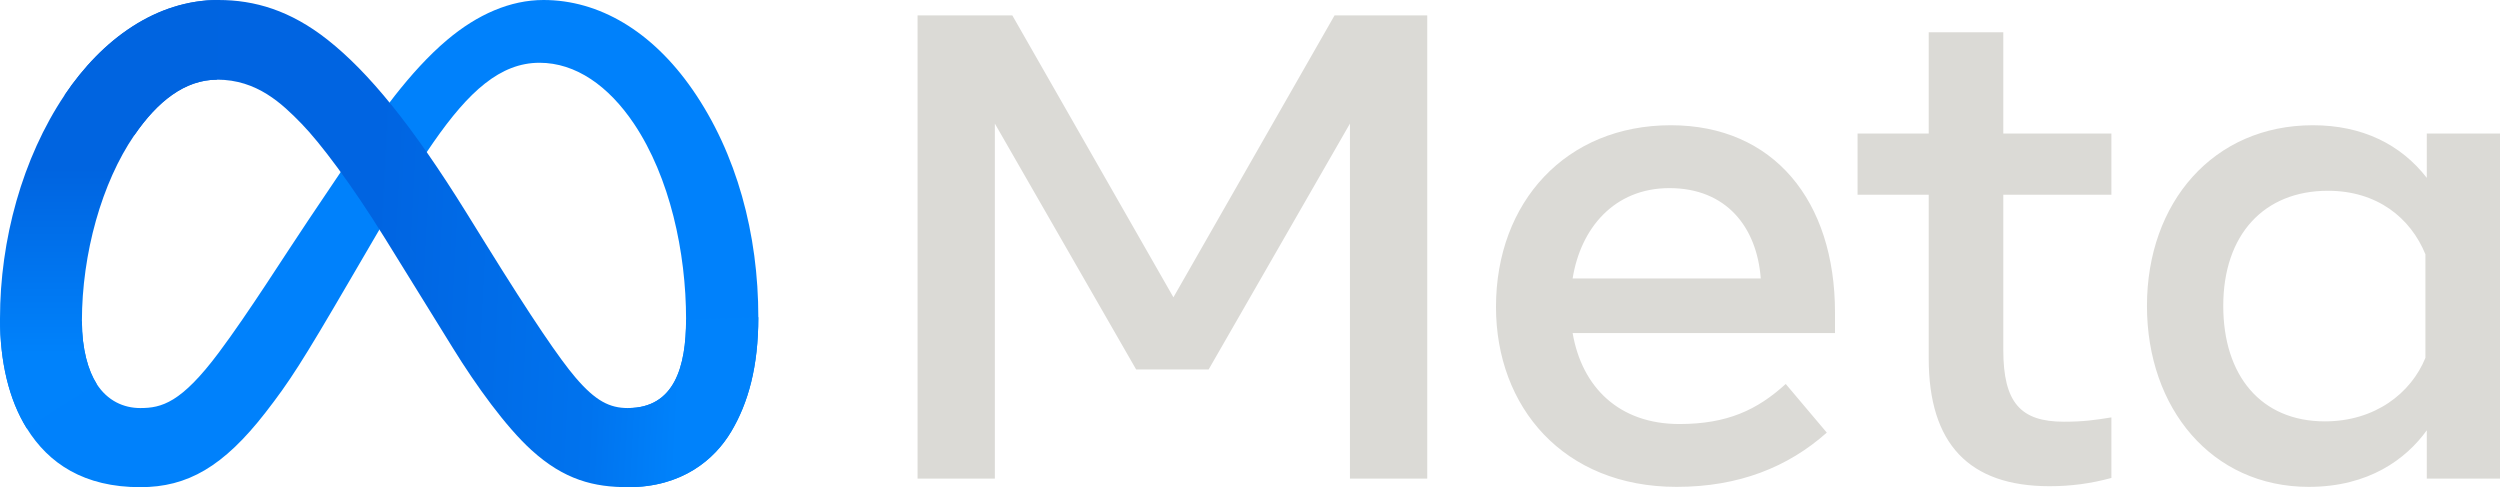 <svg width="195" height="38" viewBox="0 0 195 38" fill="none" xmlns="http://www.w3.org/2000/svg">
<g clip-path="url(#clip0_3842_1151)">
<path d="M6.389 25.06C6.389 27.245 6.885 28.922 7.533 29.936C8.382 31.265 9.649 31.828 10.941 31.828C12.607 31.828 14.131 31.429 17.069 27.499C19.422 24.35 22.195 19.929 24.06 17.158L27.22 12.462C29.415 9.202 31.955 5.577 34.868 3.12C37.245 1.114 39.81 0 42.392 0C46.726 0 50.854 2.429 54.014 6.985C57.471 11.975 59.15 18.26 59.15 24.746C59.15 28.602 58.364 31.435 57.027 33.673C55.735 35.837 53.218 38 48.982 38V31.828C52.609 31.828 53.514 28.605 53.514 24.917C53.514 19.66 52.247 13.827 49.456 9.659C47.475 6.703 44.908 4.896 42.083 4.896C39.029 4.896 36.571 7.125 33.808 11.098C32.34 13.209 30.832 15.781 29.139 18.684L27.275 21.877C23.532 28.297 22.583 29.759 20.712 32.173C17.431 36.398 14.629 38 10.941 38C6.566 38 3.799 36.168 2.086 33.406C0.687 31.156 0 28.204 0 24.839L6.389 25.06Z" fill="#0081FB"/>
<path d="M5.037 7.421C7.967 3.054 12.194 0 17.042 0C19.85 0 22.641 0.804 25.556 3.106C28.744 5.622 32.142 9.767 36.382 16.597L37.902 19.048C41.571 24.961 43.659 28.003 44.881 29.437C46.452 31.279 47.553 31.828 48.982 31.828C52.609 31.828 53.514 28.605 53.514 24.917L59.15 24.746C59.15 28.602 58.364 31.435 57.027 33.673C55.735 35.837 53.218 38 48.982 38C46.349 38 44.017 37.447 41.438 35.093C39.455 33.287 37.136 30.078 35.353 27.193L30.048 18.622C27.386 14.321 24.945 11.114 23.532 9.661C22.012 8.099 20.057 6.213 16.939 6.213C14.415 6.213 12.272 7.926 10.478 10.546L5.037 7.421Z" fill="url(#paint0_linear_3842_1151)"/>
<path d="M16.939 6.213C14.415 6.213 12.272 7.926 10.478 10.546C7.942 14.249 6.389 19.764 6.389 25.06C6.389 27.245 6.885 28.922 7.533 29.936L2.086 33.406C0.687 31.156 0 28.204 0 24.839C0 18.721 1.736 12.345 5.037 7.421C7.967 3.054 12.194 0 17.042 0L16.939 6.213Z" fill="url(#paint1_linear_3842_1151)"/>
<path d="M71.57 1.202H78.961L91.527 23.19L104.095 1.202H111.325V37.331H105.296V9.641L94.275 28.816H88.618L77.599 9.641V37.331H71.57V1.202ZM130.216 14.673C125.892 14.673 123.288 17.82 122.665 21.718H137.339C137.037 17.703 134.643 14.673 130.216 14.673ZM116.687 23.938C116.687 15.737 122.167 9.769 130.321 9.769C138.341 9.769 143.13 15.662 143.13 24.376V25.977H122.665C123.391 30.217 126.3 33.074 130.989 33.074C134.731 33.074 137.07 31.97 139.287 29.95L142.49 33.744C139.472 36.428 135.634 37.976 130.775 37.976C121.949 37.976 116.687 31.751 116.687 23.938ZM150.44 15.19H144.89V10.415H150.44V2.519H156.257V10.415H164.689V15.19H156.257V27.292C156.257 31.425 157.623 32.893 160.98 32.893C162.512 32.893 163.391 32.766 164.689 32.557V37.28C163.072 37.721 161.529 37.924 159.859 37.924C153.579 37.924 150.44 34.606 150.44 27.963V15.19ZM189.183 19.834C188.015 16.981 185.408 14.88 181.578 14.88C176.6 14.88 173.414 18.296 173.414 23.86C173.414 29.286 176.347 32.867 181.34 32.867C185.264 32.867 188.066 30.659 189.183 27.911V19.834ZM195 37.331H189.29V33.563C187.694 35.782 184.789 37.976 180.085 37.976C172.519 37.976 167.463 31.85 167.463 23.86C167.463 15.795 172.641 9.769 180.406 9.769C184.244 9.769 187.256 11.253 189.29 13.873V10.415H195V37.331Z" fill="#DBDAD6"/>
</g>
<defs>
<linearGradient id="paint0_linear_3842_1151" x1="12.547" y1="23.277" x2="53.268" y2="25.404" gradientUnits="userSpaceOnUse">
<stop stop-color="#0064E1"/>
<stop offset="0.4" stop-color="#0064E1"/>
<stop offset="0.83" stop-color="#0073EE"/>
<stop offset="1" stop-color="#0082FB"/>
</linearGradient>
<linearGradient id="paint1_linear_3842_1151" x1="9.256" y1="27.654" x2="9.256" y2="13.131" gradientUnits="userSpaceOnUse">
<stop stop-color="#0082FB"/>
<stop offset="1" stop-color="#0064E0"/>
</linearGradient>
<clipPath id="clip0_3842_1151">
<rect width="195" height="38" fill="white"/>
</clipPath>
</defs>
</svg>
